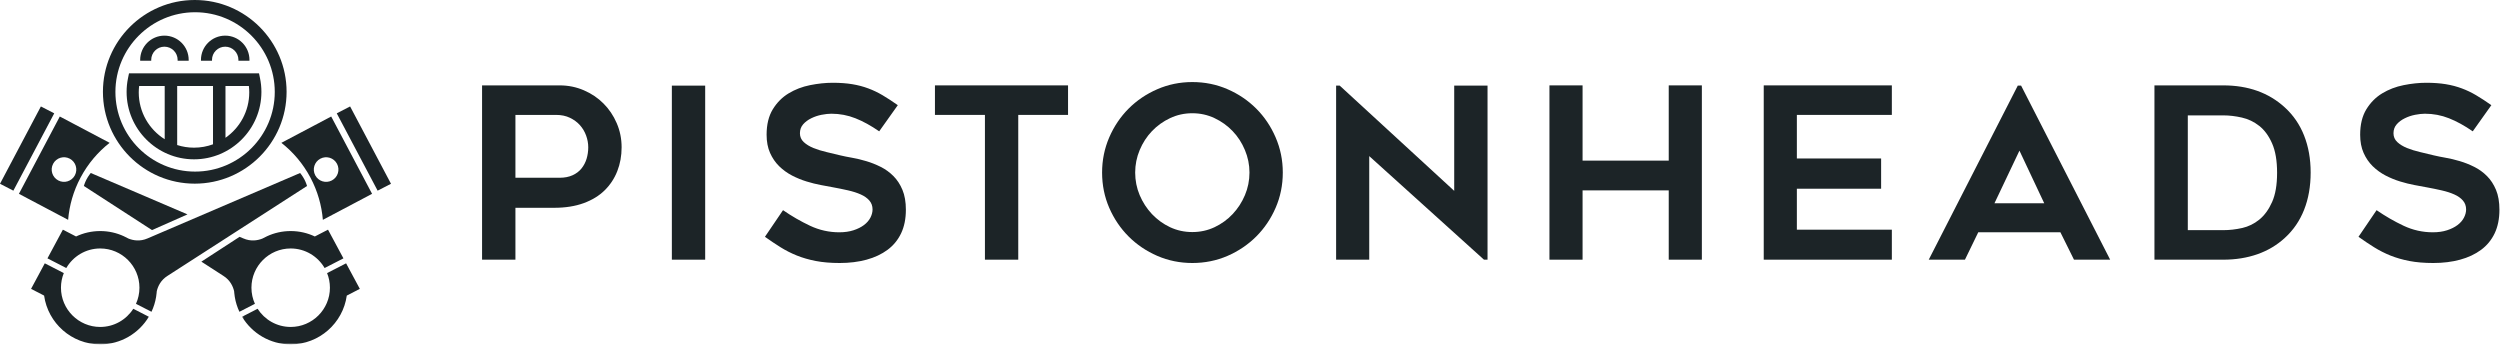 <svg width="1316" height="182" viewBox="0 0 1316 182" fill="none" xmlns="http://www.w3.org/2000/svg">
<path d="M102.697 90.326C79.57 90.326 60.754 71.514 60.754 48.387C60.754 25.26 79.57 6.445 102.697 6.445C125.824 6.445 144.636 25.26 144.636 48.387C144.636 71.514 125.824 90.326 102.697 90.326ZM102.525 0C75.867 0 54.182 21.684 54.182 48.338C54.182 74.992 75.867 96.676 102.525 96.676C129.174 96.676 150.858 74.992 150.858 48.338C150.858 21.684 129.174 0 102.525 0Z" fill="#1C2427"/>
<path d="M79.611 31.959C79.603 31.82 79.599 31.676 79.599 31.532C79.599 27.693 82.718 24.574 86.553 24.574C90.392 24.574 93.511 27.693 93.511 31.532C93.511 31.676 93.503 31.82 93.495 31.959H99.315C99.319 31.816 99.323 31.676 99.323 31.532C99.323 24.488 93.597 18.762 86.553 18.762C79.513 18.762 73.787 24.488 73.787 31.532C73.787 31.676 73.791 31.816 73.796 31.959" fill="#1C2427"/>
<path d="M111.608 31.959C111.599 31.82 111.595 31.676 111.595 31.532C111.595 27.693 114.715 24.574 118.554 24.574C122.388 24.574 125.508 27.693 125.508 31.532C125.508 31.676 125.504 31.82 125.495 31.959H131.311C131.315 31.816 131.319 31.676 131.319 31.532C131.319 24.488 125.594 18.762 118.554 18.762C111.509 18.762 105.784 24.488 105.784 31.532C105.784 31.676 105.788 31.816 105.792 31.959" fill="#1C2427"/>
<path d="M131.208 48.65C131.208 47.52 131.139 46.394 131.007 45.276H118.693V72.538C126.252 67.277 131.208 58.531 131.208 48.65ZM102.126 77.733C105.636 77.733 109.006 77.108 112.126 75.962V45.276H93.269V76.352C96.064 77.248 99.039 77.733 102.126 77.733ZM86.697 73.294V45.276H73.241C73.113 46.394 73.039 47.52 73.039 48.65C73.039 59.024 78.501 68.144 86.697 73.294ZM137.608 48.387C137.608 67.951 121.69 83.869 102.126 83.869C82.562 83.869 66.644 67.951 66.644 48.387C66.644 45.958 66.891 43.529 67.38 41.166L67.906 38.618H136.346L136.872 41.166C137.361 43.529 137.608 45.958 137.608 48.387Z" fill="#1C2427"/>
<path d="M7.032 100.371L0 96.738L21.52 56.032L28.552 59.661L7.032 100.371Z" fill="#1C2427"/>
<path d="M39.415 92.282C37.742 95.447 33.825 96.656 30.661 94.979C27.496 93.306 26.288 89.389 27.96 86.224C29.633 83.059 33.554 81.851 36.719 83.524C39.88 85.197 41.088 89.118 39.415 92.282ZM31.479 61.33L9.959 102.031L35.864 115.722C36.489 108.151 38.626 100.581 42.416 93.458C46.308 86.138 51.564 80.002 57.705 75.189" fill="#1C2427"/>
<path d="M165.942 92.282C167.615 95.447 171.536 96.656 174.701 94.979C177.865 93.306 179.074 89.389 177.401 86.224C175.728 83.059 171.807 81.851 168.642 83.524C165.478 85.197 164.269 89.118 165.942 92.282ZM184.298 56.032L177.269 59.661L198.785 100.367L205.818 96.738L184.298 56.032ZM174.339 61.33L195.859 102.031L169.954 115.722C169.329 108.151 167.192 100.581 163.402 93.458C159.51 86.138 154.253 80.002 148.113 75.189" fill="#1C2427"/>
<mask id="mask0_18_54" style="mask-type:luminance" maskUnits="userSpaceOnUse" x="15" y="137" width="64" height="45">
<path d="M15.783 137.838H78.912V181.273H15.783V137.838Z" fill="white"/>
</mask>
<g mask="url(#mask0_18_54)">
<path d="M70.162 162.535C66.492 168.285 60.06 172.107 52.748 172.107C41.359 172.107 32.091 162.839 32.091 151.45C32.091 148.729 32.625 146.132 33.587 143.752L23.579 138.611L16.354 152.054L23.218 155.597C25.24 170.085 37.714 181.273 52.748 181.273C63.607 181.273 73.13 175.436 78.345 166.74" fill="#1C2427"/>
</g>
<path d="M34.89 141.089C38.474 134.94 45.132 130.793 52.748 130.793C64.137 130.793 73.405 140.061 73.405 151.45C73.405 154.471 72.747 157.34 71.576 159.933L79.739 164.122C80.894 161.676 81.724 159.05 82.176 156.292V156.304C82.176 156.304 82.176 156.296 82.176 156.275C82.287 155.61 82.373 154.932 82.439 154.245C82.468 153.933 82.496 153.625 82.521 153.308C83.076 150.879 84.519 147.492 88.246 145.17C93.067 142.022 161.623 97.901 161.623 97.901C161.623 97.901 161.175 96.253 160.233 94.448C159.292 92.644 157.985 91.066 157.985 91.066C157.985 91.066 83.072 123.223 77.766 125.463C73.684 127.287 70.006 126.527 67.688 125.606C66.829 125.175 66.184 124.879 65.345 124.431C65.251 124.398 65.218 124.361 65.218 124.361C61.42 122.61 57.195 121.628 52.748 121.628C48.206 121.628 43.895 122.651 40.036 124.48L33.098 120.896L24.981 136.001" fill="#1C2427"/>
<mask id="mask1_18_54" style="mask-type:luminance" maskUnits="userSpaceOnUse" x="127" y="137" width="64" height="45">
<path d="M127.312 137.838H190.442V181.273H127.312V137.838Z" fill="white"/>
</mask>
<g mask="url(#mask1_18_54)">
<path d="M135.602 162.535C139.272 168.285 145.705 172.107 153.016 172.107C164.405 172.107 173.673 162.839 173.673 151.45C173.673 148.729 173.139 146.132 172.177 143.752L182.185 138.611L189.411 152.054L182.547 155.597C180.525 170.085 168.051 181.273 153.016 181.273C142.158 181.273 132.635 175.436 127.419 166.74" fill="#1C2427"/>
</g>
<path d="M80.014 121.118C62.181 109.635 44.142 97.901 44.142 97.901C44.142 97.901 44.59 96.253 45.531 94.448C46.468 92.644 47.775 91.062 47.775 91.062C47.775 91.062 75.879 103.067 98.694 112.853" fill="#1C2427"/>
<path d="M126.12 124.661C127.016 125.043 127.653 125.315 127.999 125.463C132.08 127.287 135.758 126.527 138.076 125.606C138.935 125.175 139.585 124.883 140.419 124.431C140.514 124.398 140.546 124.365 140.546 124.365C144.344 122.61 148.565 121.628 153.016 121.628C157.558 121.628 161.869 122.651 165.729 124.48L172.666 120.896L180.784 136.001L170.874 141.089C167.29 134.94 160.632 130.793 153.016 130.793C141.627 130.793 132.359 140.061 132.359 151.45C132.359 154.471 133.017 157.34 134.188 159.929L126.026 164.122C124.875 161.676 124.041 159.046 123.588 156.292L123.584 156.304C123.584 156.304 123.588 156.296 123.588 156.28C123.477 155.61 123.391 154.932 123.325 154.245C123.297 153.937 123.268 153.62 123.243 153.308C122.688 150.879 121.246 147.492 117.518 145.17C116.429 144.459 112.08 141.652 106.002 137.735" fill="#1C2427"/>
<path d="M294.614 44.945C299.124 44.945 303.369 45.809 307.343 47.528C311.312 49.236 314.76 51.559 317.676 54.486C320.603 57.403 322.926 60.851 324.635 64.82C326.353 68.794 327.218 73.033 327.218 77.528C327.218 82.044 326.457 86.226 324.947 90.07C323.447 93.919 321.228 97.288 318.301 100.174C315.385 103.049 311.687 105.309 307.218 106.945C302.744 108.57 297.582 109.382 291.739 109.382H271.322V136.695H253.76V44.945H294.614ZM294.614 93.57C297.207 93.57 299.468 93.132 301.385 92.257C303.312 91.387 304.885 90.195 306.093 88.695C307.296 87.2 308.197 85.486 308.78 83.57C309.358 81.643 309.655 79.627 309.655 77.528C309.655 75.45 309.275 73.382 308.53 71.341C307.78 69.288 306.692 67.466 305.28 65.882C303.864 64.304 302.103 63.007 300.01 62.007C297.926 60.997 295.499 60.486 292.739 60.486H271.322V93.57H294.614Z" fill="#1C2427"/>
<path d="M371.206 136.695H353.665V45.07H371.206V136.695Z" fill="#1C2427"/>
<path d="M402.665 124.653L412.186 110.632C416.78 113.799 421.525 116.538 426.415 118.841C431.301 121.132 436.42 122.278 441.769 122.278C444.598 122.278 447.103 121.924 449.269 121.216C451.446 120.512 453.29 119.591 454.79 118.466C456.301 117.33 457.436 116.028 458.186 114.57C458.931 113.117 459.311 111.674 459.311 110.257C459.311 108.413 458.743 106.841 457.624 105.549C456.499 104.262 454.988 103.195 453.103 102.361C451.228 101.518 449.009 100.799 446.457 100.216C443.915 99.637 441.259 99.091 438.499 98.591C436.665 98.262 434.53 97.861 432.103 97.403C429.686 96.95 427.176 96.32 424.582 95.528C421.999 94.742 419.446 93.695 416.936 92.403C414.436 91.101 412.176 89.466 410.165 87.507C408.165 85.538 406.556 83.195 405.353 80.486C404.144 77.768 403.54 74.57 403.54 70.903C403.54 65.559 404.624 61.106 406.79 57.549C408.967 53.997 411.749 51.195 415.124 49.153C418.509 47.101 422.275 45.653 426.415 44.82C430.551 43.992 434.54 43.57 438.374 43.57C442.217 43.57 445.644 43.825 448.644 44.32C451.655 44.82 454.457 45.559 457.04 46.528C459.634 47.486 462.165 48.7 464.624 50.153C467.092 51.611 469.754 53.351 472.603 55.361L462.811 69.132C458.478 66.137 454.301 63.84 450.29 62.257C446.275 60.663 442.051 59.861 437.624 59.861C436.124 59.861 434.405 60.054 432.478 60.424C430.561 60.799 428.743 61.413 427.04 62.257C425.332 63.09 423.905 64.158 422.769 65.445C421.644 66.736 421.082 68.309 421.082 70.153C421.082 71.986 421.749 73.533 423.082 74.778C424.426 76.028 426.144 77.08 428.228 77.924C430.306 78.757 432.603 79.471 435.103 80.049C437.613 80.632 440.045 81.221 442.394 81.799C444.139 82.216 446.207 82.637 448.582 83.049C450.967 83.466 453.436 84.059 455.978 84.82C458.53 85.57 461.061 86.575 463.561 87.82C466.071 89.07 468.311 90.684 470.269 92.653C472.238 94.611 473.832 97.038 475.04 99.924C476.243 102.799 476.853 106.288 476.853 110.382C476.853 115.148 476.014 119.288 474.353 122.799C472.686 126.299 470.301 129.205 467.207 131.507C464.108 133.799 460.426 135.533 456.165 136.695C451.915 137.856 447.196 138.445 442.019 138.445C437.254 138.445 433.051 138.085 429.415 137.382C425.79 136.679 422.467 135.716 419.457 134.507C416.441 133.288 413.592 131.841 410.915 130.174C408.249 128.512 405.493 126.669 402.665 124.653Z" fill="#1C2427"/>
<path d="M562.217 60.486H536.009V136.695H518.467V60.486H492.155V44.945H562.217V60.486Z" fill="#1C2427"/>
<path d="M627.64 138.445C621.124 138.445 614.978 137.189 609.202 134.695C603.437 132.184 598.4 128.778 594.098 124.486C589.806 120.184 586.4 115.148 583.89 109.382C581.39 103.606 580.14 97.419 580.14 90.82C580.14 84.309 581.39 78.148 583.89 72.341C586.4 66.538 589.806 61.481 594.098 57.174C598.4 52.872 603.437 49.465 609.202 46.965C614.978 44.455 621.124 43.195 627.64 43.195C634.234 43.195 640.416 44.455 646.182 46.965C651.942 49.465 656.978 52.872 661.286 57.174C665.588 61.481 668.994 66.538 671.494 72.341C674.004 78.148 675.265 84.309 675.265 90.82C675.265 97.419 674.004 103.606 671.494 109.382C668.994 115.148 665.588 120.184 661.286 124.486C656.978 128.778 651.942 132.184 646.182 134.695C640.416 137.189 634.234 138.445 627.64 138.445ZM627.64 59.611C623.458 59.611 619.546 60.476 615.911 62.195C612.286 63.903 609.109 66.184 606.39 69.028C603.681 71.861 601.525 75.184 599.931 78.986C598.348 82.778 597.556 86.726 597.556 90.82C597.556 95.002 598.348 98.976 599.931 102.736C601.525 106.486 603.681 109.809 606.39 112.695C609.109 115.57 612.286 117.872 615.911 119.591C619.546 121.299 623.458 122.153 627.64 122.153C631.817 122.153 635.723 121.299 639.348 119.591C642.984 117.872 646.161 115.57 648.869 112.695C651.588 109.809 653.744 106.486 655.327 102.736C656.921 98.976 657.723 95.002 657.723 90.82C657.723 86.726 656.921 82.778 655.327 78.986C653.744 75.184 651.588 71.861 648.869 69.028C646.161 66.184 642.984 63.903 639.348 62.195C635.723 60.476 631.817 59.611 627.64 59.611Z" fill="#1C2427"/>
<path d="M781.163 136.695L720.768 82.174V136.695H703.33V45.07H705.226L765.497 100.466V45.07H783.038V136.695H781.163Z" fill="#1C2427"/>
<path d="M895.858 44.945V136.695H878.421V100.216H833.066V136.695H815.629V44.945H833.066V84.549H878.421V44.945H895.858Z" fill="#1C2427"/>
<path d="M945.866 60.486V83.424H990.221V99.341H945.866V120.903H995.866V136.695H928.429V44.945H995.866V60.486H945.866Z" fill="#1C2427"/>
<path d="M1015.29 136.695L1062.16 45.07H1063.91L1110.79 136.695H1091.75L1084.6 122.278H1041.35L1034.35 136.695H1015.29ZM1049.89 106.986H1076.08L1063.04 79.299L1049.89 106.986Z" fill="#1C2427"/>
<path d="M1170.33 136.695H1134.1V44.945H1170.33C1183.44 44.945 1194.22 48.794 1202.66 56.486C1207.17 60.585 1210.58 65.538 1212.87 71.341C1215.17 77.148 1216.33 83.643 1216.33 90.82C1216.33 98.101 1215.17 104.643 1212.87 110.445C1210.58 116.252 1207.17 121.205 1202.66 125.299C1198.56 129.049 1193.78 131.893 1188.31 133.82C1182.84 135.736 1176.84 136.695 1170.33 136.695ZM1151.66 121.153H1170.33C1173.59 121.153 1176.89 120.778 1180.23 120.028C1183.57 119.283 1186.6 117.799 1189.31 115.591C1192.03 113.372 1194.27 110.294 1196.02 106.361C1197.78 102.434 1198.66 97.294 1198.66 90.945C1198.66 84.601 1197.78 79.439 1196.02 75.466C1194.27 71.497 1192.01 68.424 1189.25 66.257C1186.5 64.096 1183.44 62.632 1180.1 61.882C1176.77 61.122 1173.51 60.736 1170.33 60.736H1151.66V121.153Z" fill="#1C2427"/>
<path d="M1241.51 124.653L1251.03 110.632C1255.63 113.799 1260.37 116.538 1265.26 118.841C1270.15 121.132 1275.27 122.278 1280.62 122.278C1283.45 122.278 1285.95 121.924 1288.12 121.216C1290.29 120.512 1292.14 119.591 1293.64 118.466C1295.15 117.33 1296.28 116.028 1297.03 114.57C1297.78 113.117 1298.16 111.674 1298.16 110.257C1298.16 108.413 1297.59 106.841 1296.47 105.549C1295.35 104.262 1293.84 103.195 1291.95 102.361C1290.08 101.518 1287.86 100.799 1285.3 100.216C1282.76 99.637 1280.11 99.091 1277.35 98.591C1275.51 98.262 1273.38 97.861 1270.95 97.403C1268.53 96.95 1266.02 96.32 1263.43 95.528C1260.85 94.742 1258.29 93.695 1255.78 92.403C1253.28 91.101 1251.02 89.466 1249.01 87.507C1247.01 85.538 1245.4 83.195 1244.2 80.486C1242.99 77.768 1242.39 74.57 1242.39 70.903C1242.39 65.559 1243.47 61.106 1245.64 57.549C1247.82 53.997 1250.6 51.195 1253.97 49.153C1257.36 47.101 1261.12 45.653 1265.26 44.82C1269.4 43.992 1273.39 43.57 1277.22 43.57C1281.07 43.57 1284.49 43.825 1287.49 44.32C1290.5 44.82 1293.3 45.559 1295.89 46.528C1298.48 47.486 1301.01 48.7 1303.47 50.153C1305.94 51.611 1308.6 53.351 1311.45 55.361L1301.66 69.132C1297.33 66.137 1293.15 63.84 1289.14 62.257C1285.12 60.663 1280.9 59.861 1276.47 59.861C1274.97 59.861 1273.25 60.054 1271.33 60.424C1269.41 60.799 1267.59 61.413 1265.89 62.257C1264.18 63.09 1262.75 64.158 1261.62 65.445C1260.49 66.736 1259.93 68.309 1259.93 70.153C1259.93 71.986 1260.6 73.533 1261.93 74.778C1263.27 76.028 1264.99 77.08 1267.08 77.924C1269.15 78.757 1271.45 79.471 1273.95 80.049C1276.46 80.632 1278.89 81.221 1281.24 81.799C1282.99 82.216 1285.05 82.637 1287.43 83.049C1289.82 83.466 1292.28 84.059 1294.83 84.82C1297.38 85.57 1299.91 86.575 1302.41 87.82C1304.92 89.07 1307.16 90.684 1309.12 92.653C1311.09 94.611 1312.68 97.038 1313.89 99.924C1315.09 102.799 1315.7 106.288 1315.7 110.382C1315.7 115.148 1314.86 119.288 1313.2 122.799C1311.53 126.299 1309.15 129.205 1306.05 131.507C1302.96 133.799 1299.27 135.533 1295.01 136.695C1290.76 137.856 1286.04 138.445 1280.87 138.445C1276.1 138.445 1271.9 138.085 1268.26 137.382C1264.64 136.679 1261.32 135.716 1258.3 134.507C1255.29 133.288 1252.44 131.841 1249.76 130.174C1247.1 128.512 1244.34 126.669 1241.51 124.653Z" fill="#1C2427"/>
</svg>
